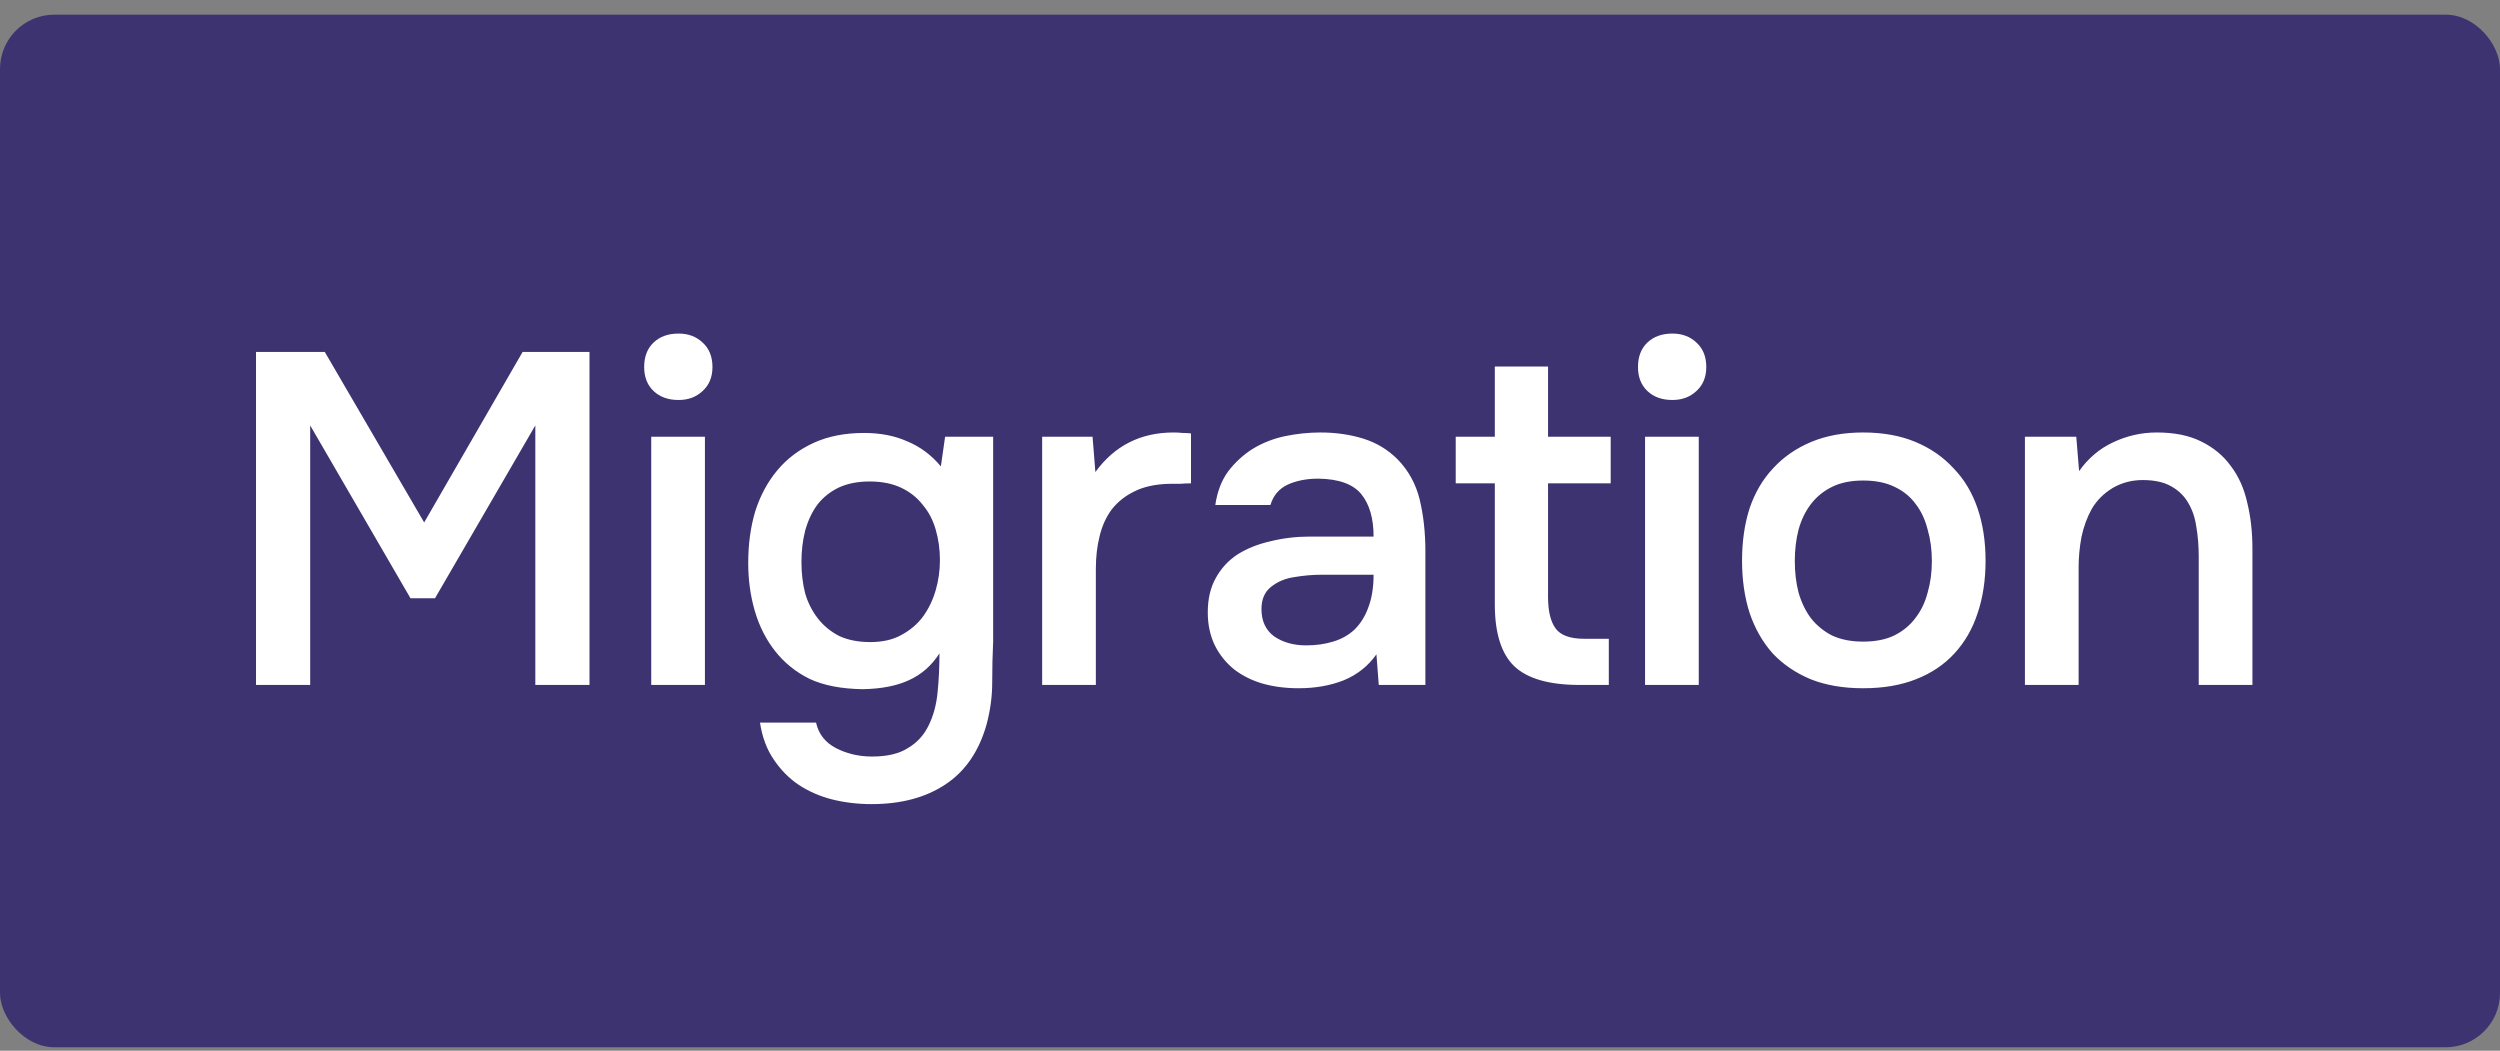 <?xml version="1.0" encoding="UTF-8"?> <svg xmlns="http://www.w3.org/2000/svg" width="138" height="58" viewBox="0 0 138 58" fill="none"><rect x="0" y="0" width="138" height="58" fill="#808080" stroke="none"/><rect y="0.809" width="138" height="57" rx="3" fill="#3E3371"></rect><path d="M14.132 37.809V19.427H17.928L23.414 28.839L28.848 19.427H32.54V37.809H29.55V23.483L24.012 33.025H22.66L17.122 23.483V37.809H14.132ZM37.456 18.413C37.993 18.413 38.435 18.578 38.782 18.907C39.146 19.237 39.328 19.687 39.328 20.259C39.328 20.814 39.146 21.256 38.782 21.585C38.435 21.915 37.993 22.079 37.456 22.079C36.884 22.079 36.425 21.915 36.078 21.585C35.731 21.256 35.558 20.814 35.558 20.259C35.558 19.687 35.731 19.237 36.078 18.907C36.425 18.578 36.884 18.413 37.456 18.413ZM35.948 37.809V24.107H38.912V37.809H35.948ZM54.822 35.391C54.787 36.154 54.77 36.917 54.77 37.679C54.77 38.442 54.666 39.213 54.458 39.993C54.042 41.467 53.288 42.567 52.196 43.295C51.104 44.023 49.743 44.387 48.114 44.387C47.351 44.387 46.623 44.301 45.93 44.127C45.254 43.954 44.639 43.685 44.084 43.321C43.547 42.957 43.087 42.489 42.706 41.917C42.325 41.363 42.073 40.687 41.952 39.889H45.046C45.185 40.513 45.549 40.981 46.138 41.293C46.745 41.605 47.412 41.761 48.14 41.761C48.972 41.761 49.631 41.605 50.116 41.293C50.619 40.999 51 40.583 51.26 40.045C51.52 39.525 51.685 38.919 51.754 38.225C51.823 37.549 51.858 36.83 51.858 36.067C51.425 36.743 50.861 37.237 50.168 37.549C49.492 37.861 48.643 38.026 47.62 38.043C46.441 38.026 45.462 37.835 44.682 37.471C43.919 37.09 43.287 36.579 42.784 35.937C42.281 35.296 41.909 34.559 41.666 33.727C41.423 32.895 41.302 32.011 41.302 31.075C41.302 30.035 41.432 29.082 41.692 28.215C41.969 27.349 42.377 26.595 42.914 25.953C43.451 25.312 44.119 24.809 44.916 24.445C45.713 24.081 46.641 23.899 47.698 23.899C48.599 23.899 49.397 24.055 50.09 24.367C50.801 24.662 51.416 25.121 51.936 25.745L52.17 24.107H54.822V35.391ZM48.01 26.577C47.351 26.577 46.779 26.69 46.294 26.915C45.826 27.141 45.436 27.453 45.124 27.851C44.829 28.25 44.604 28.727 44.448 29.281C44.309 29.819 44.24 30.399 44.24 31.023C44.24 31.647 44.309 32.228 44.448 32.765C44.604 33.285 44.838 33.745 45.15 34.143C45.462 34.542 45.852 34.863 46.32 35.105C46.805 35.331 47.377 35.443 48.036 35.443C48.712 35.443 49.284 35.313 49.752 35.053C50.237 34.793 50.636 34.455 50.948 34.039C51.26 33.606 51.494 33.121 51.65 32.583C51.806 32.046 51.884 31.491 51.884 30.919C51.884 30.33 51.806 29.767 51.65 29.229C51.494 28.692 51.251 28.233 50.922 27.851C50.61 27.453 50.211 27.141 49.726 26.915C49.241 26.69 48.669 26.577 48.01 26.577ZM57.527 37.809V24.107H60.309L60.465 26.057C61.522 24.601 62.961 23.873 64.781 23.873C64.954 23.873 65.119 23.882 65.275 23.899C65.448 23.899 65.604 23.908 65.743 23.925V26.681C65.535 26.681 65.327 26.69 65.119 26.707C64.928 26.707 64.737 26.707 64.547 26.707C63.784 26.725 63.143 26.863 62.623 27.123C62.12 27.366 61.704 27.695 61.375 28.111C61.063 28.527 60.837 29.021 60.699 29.593C60.56 30.148 60.491 30.746 60.491 31.387V37.809H57.527ZM75.978 36.119C75.527 36.761 74.929 37.237 74.183 37.549C73.438 37.844 72.606 37.991 71.688 37.991C70.96 37.991 70.292 37.905 69.686 37.731C69.096 37.558 68.576 37.298 68.126 36.951C67.675 36.587 67.32 36.145 67.059 35.625C66.799 35.088 66.669 34.481 66.669 33.805C66.669 33.06 66.817 32.427 67.112 31.907C67.406 31.37 67.805 30.937 68.308 30.607C68.828 30.278 69.434 30.035 70.127 29.879C70.821 29.706 71.549 29.619 72.311 29.619H75.822C75.822 28.614 75.596 27.834 75.145 27.279C74.695 26.725 73.906 26.439 72.779 26.421C72.121 26.421 71.549 26.534 71.064 26.759C70.596 26.985 70.284 27.357 70.127 27.877H67.085C67.189 27.149 67.424 26.534 67.787 26.031C68.169 25.529 68.62 25.113 69.139 24.783C69.677 24.454 70.266 24.22 70.907 24.081C71.566 23.943 72.225 23.873 72.883 23.873C73.733 23.873 74.522 23.986 75.249 24.211C75.978 24.437 76.61 24.818 77.147 25.355C77.754 25.979 78.162 26.725 78.37 27.591C78.578 28.458 78.681 29.403 78.681 30.425V37.809H76.108L75.978 36.119ZM75.822 31.725H72.962C72.459 31.725 71.956 31.769 71.454 31.855C70.951 31.925 70.517 32.107 70.153 32.401C69.807 32.679 69.633 33.086 69.633 33.623C69.633 34.282 69.868 34.785 70.335 35.131C70.821 35.461 71.41 35.625 72.103 35.625C72.641 35.625 73.135 35.556 73.585 35.417C74.053 35.279 74.452 35.053 74.781 34.741C75.111 34.412 75.362 34.005 75.535 33.519C75.726 33.017 75.822 32.419 75.822 31.725ZM85.452 24.107H88.91V26.681H85.452V32.947C85.452 33.727 85.591 34.308 85.868 34.689C86.145 35.071 86.674 35.261 87.454 35.261H88.806V37.809H87.194C85.513 37.809 84.308 37.463 83.58 36.769C82.869 36.076 82.514 34.941 82.514 33.363V26.681H80.356V24.107H82.514V20.233H85.452V24.107ZM92.315 18.413C92.852 18.413 93.294 18.578 93.641 18.907C94.005 19.237 94.187 19.687 94.187 20.259C94.187 20.814 94.005 21.256 93.641 21.585C93.294 21.915 92.852 22.079 92.315 22.079C91.743 22.079 91.284 21.915 90.937 21.585C90.59 21.256 90.417 20.814 90.417 20.259C90.417 19.687 90.59 19.237 90.937 18.907C91.284 18.578 91.743 18.413 92.315 18.413ZM90.807 37.809V24.107H93.771V37.809H90.807ZM102.843 23.873C103.935 23.873 104.897 24.047 105.729 24.393C106.561 24.74 107.263 25.225 107.835 25.849C108.424 26.456 108.866 27.193 109.161 28.059C109.456 28.926 109.603 29.888 109.603 30.945C109.603 32.02 109.456 32.991 109.161 33.857C108.884 34.707 108.459 35.443 107.887 36.067C107.315 36.691 106.604 37.168 105.755 37.497C104.923 37.827 103.952 37.991 102.843 37.991C101.751 37.991 100.789 37.827 99.957 37.497C99.125 37.151 98.423 36.674 97.851 36.067C97.296 35.443 96.872 34.698 96.577 33.831C96.3 32.965 96.161 32.003 96.161 30.945C96.161 29.888 96.3 28.926 96.577 28.059C96.872 27.193 97.305 26.456 97.877 25.849C98.449 25.225 99.151 24.74 99.983 24.393C100.815 24.047 101.768 23.873 102.843 23.873ZM102.843 35.417C103.519 35.417 104.091 35.305 104.559 35.079C105.044 34.837 105.434 34.516 105.729 34.117C106.041 33.719 106.266 33.251 106.405 32.713C106.561 32.176 106.639 31.595 106.639 30.971C106.639 30.347 106.561 29.767 106.405 29.229C106.266 28.675 106.041 28.198 105.729 27.799C105.434 27.401 105.044 27.089 104.559 26.863C104.091 26.638 103.519 26.525 102.843 26.525C102.184 26.525 101.621 26.638 101.153 26.863C100.685 27.089 100.295 27.401 99.983 27.799C99.671 28.198 99.437 28.675 99.281 29.229C99.142 29.767 99.073 30.347 99.073 30.971C99.073 31.595 99.142 32.176 99.281 32.713C99.437 33.251 99.662 33.719 99.957 34.117C100.269 34.516 100.659 34.837 101.127 35.079C101.612 35.305 102.184 35.417 102.843 35.417ZM111.776 37.809V24.107H114.61L114.766 26.005C115.269 25.295 115.893 24.766 116.638 24.419C117.401 24.055 118.207 23.873 119.056 23.873C120.027 23.873 120.842 24.038 121.5 24.367C122.176 24.697 122.722 25.147 123.138 25.719C123.572 26.291 123.875 26.967 124.048 27.747C124.239 28.527 124.334 29.377 124.334 30.295V37.809H121.37V30.737C121.37 30.148 121.327 29.602 121.24 29.099C121.171 28.597 121.024 28.155 120.798 27.773C120.573 27.375 120.252 27.063 119.836 26.837C119.438 26.612 118.918 26.499 118.276 26.499C117.67 26.499 117.115 26.647 116.612 26.941C116.127 27.236 115.746 27.617 115.468 28.085C115.208 28.553 115.018 29.073 114.896 29.645C114.792 30.217 114.74 30.763 114.74 31.283V37.809H111.776Z" fill="white"></path></svg> 